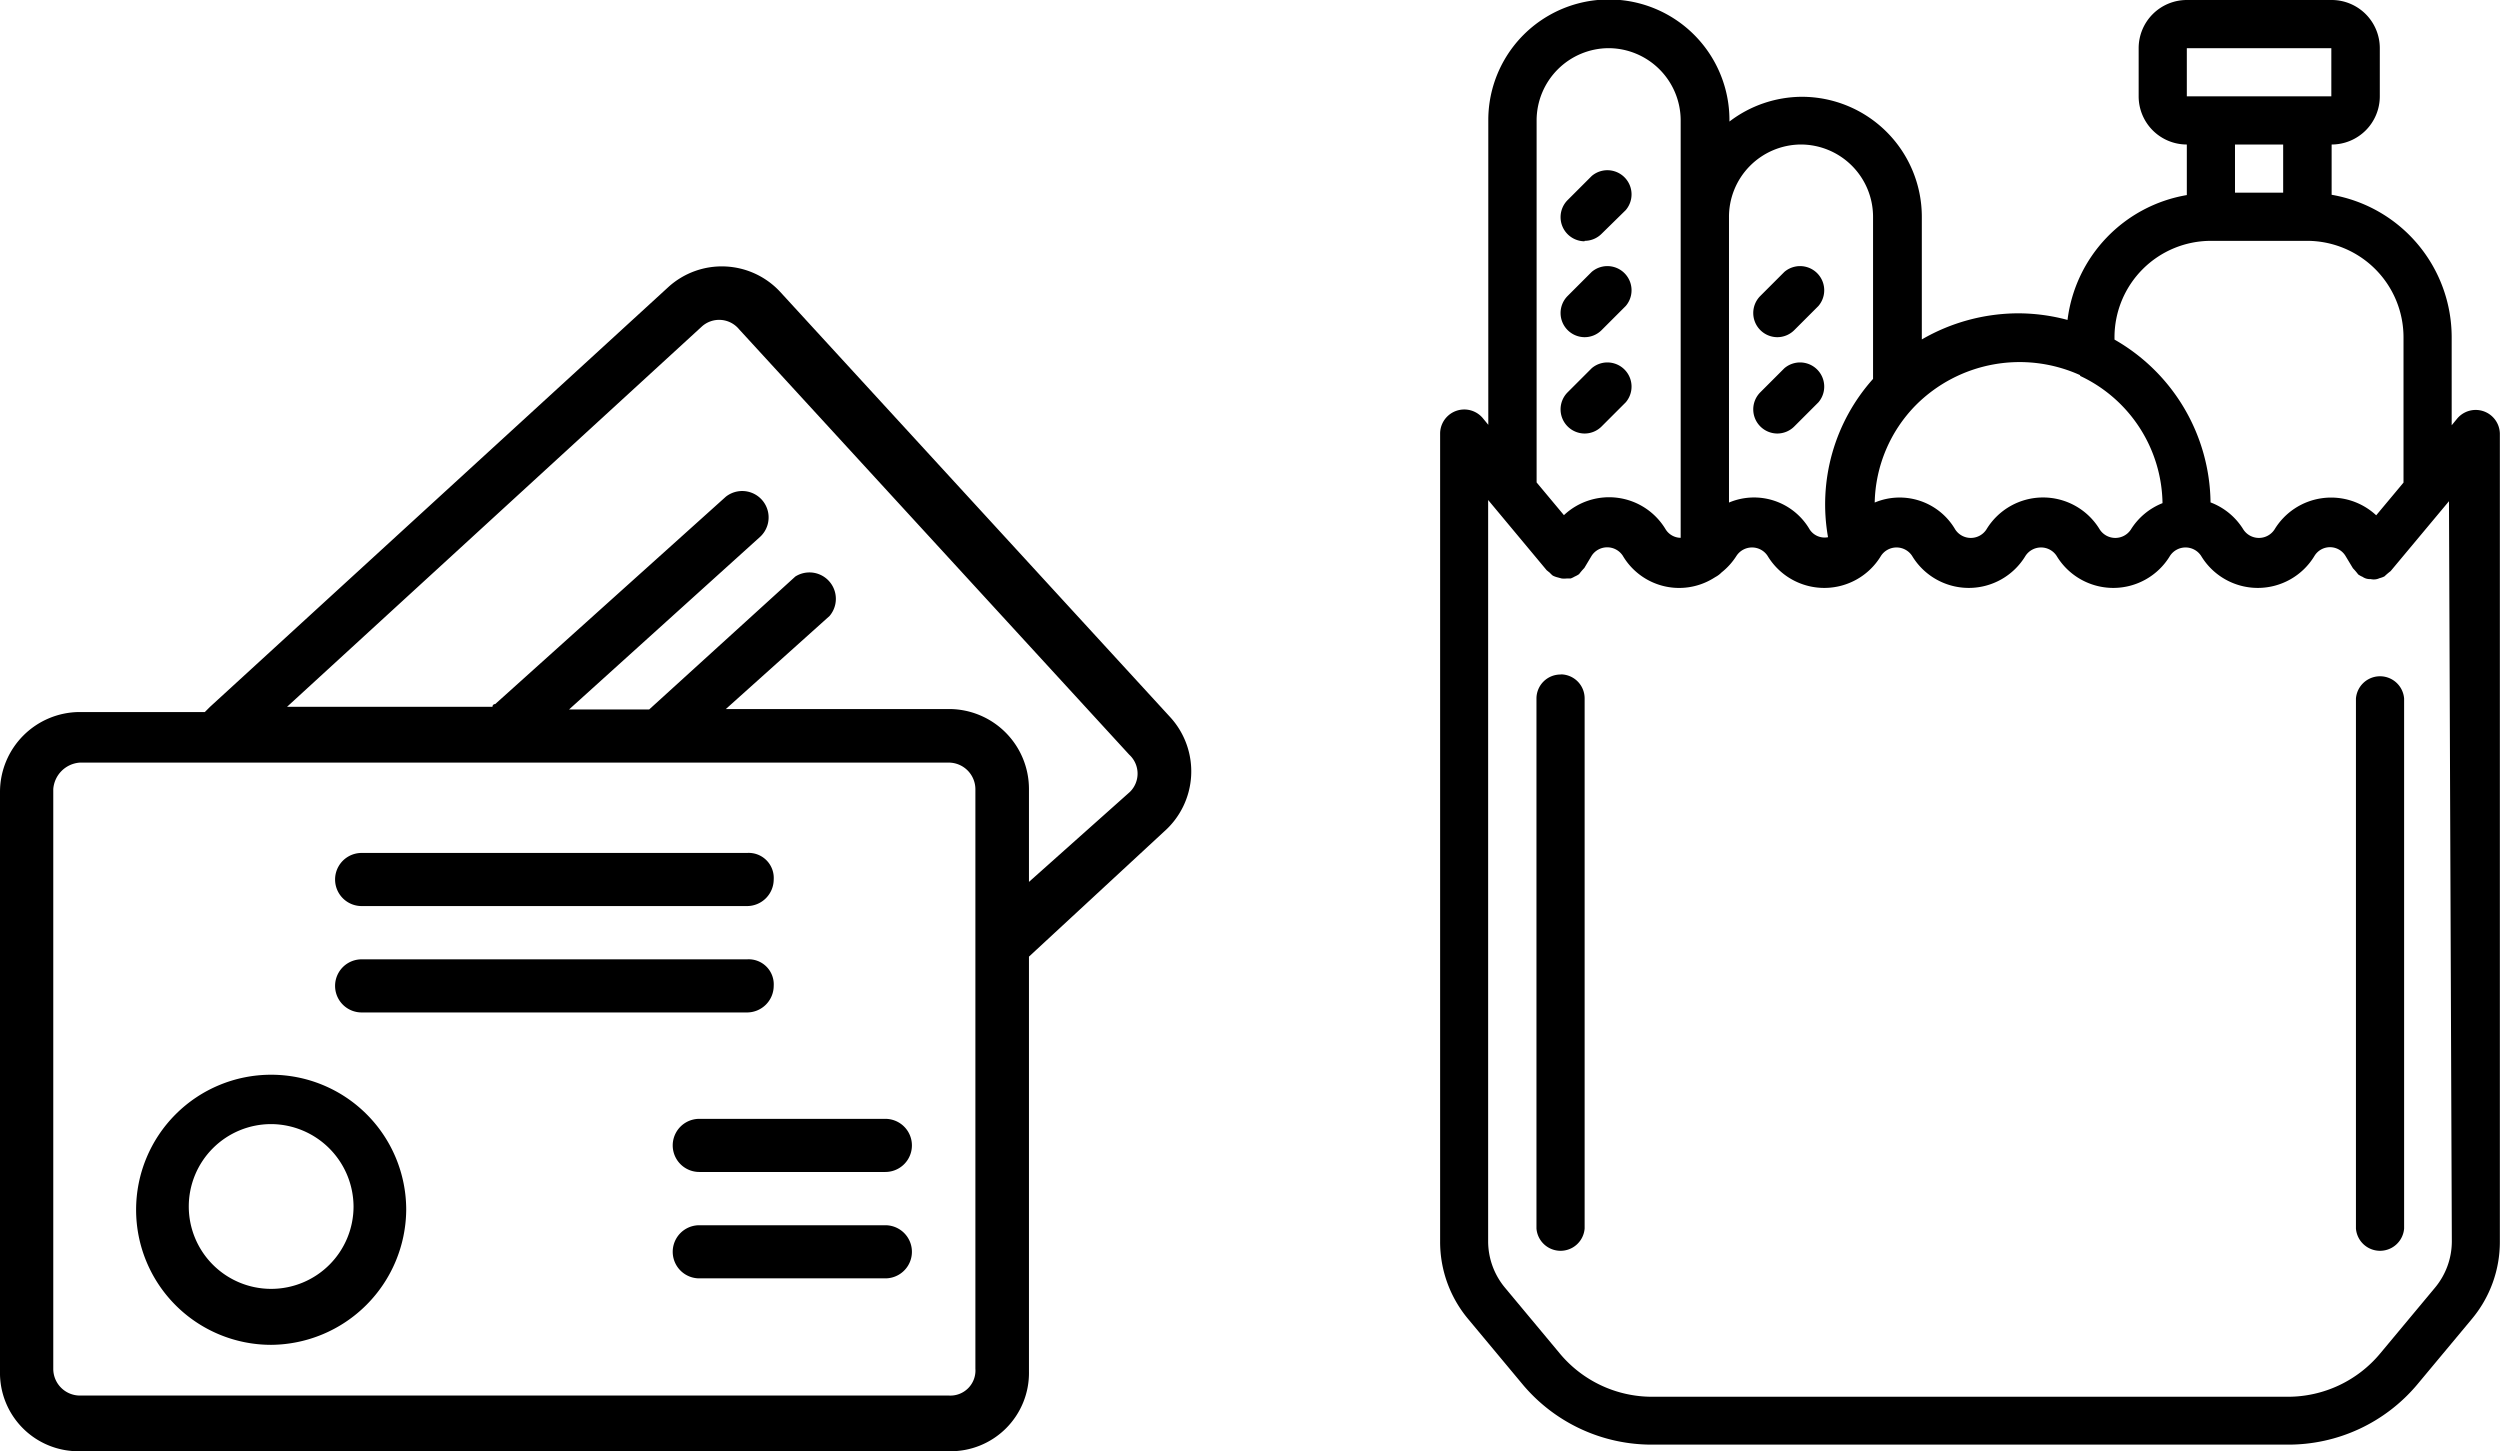 <svg xmlns="http://www.w3.org/2000/svg" viewBox="0 0 166.6 96.71"><title>ic_tarj</title><g id="Layer_2" data-name="Layer 2"><g id="Capa_1" data-name="Capa 1"><path d="M49.79,60.38H24.1a1.77,1.77,0,0,1,0-3.54H49.79a1.67,1.67,0,0,1,1.77,1.77A1.78,1.78,0,0,1,49.79,60.38Z"/><path d="M49.79,67.47H24.1a1.77,1.77,0,0,1,0-3.54H49.79a1.67,1.67,0,0,1,1.77,1.77A1.78,1.78,0,0,1,49.79,67.47Z"/><path d="M78,47.81l-26-28.35a5.3,5.3,0,0,0-7.44-.35L14,47.1l-.35.35H5.32A5.33,5.33,0,0,0,0,52.77V91.39a5.22,5.22,0,0,0,5.32,5.32H63.25a5.22,5.22,0,0,0,5.32-5.32V63.75l9-8.33A5.35,5.35,0,0,0,78,47.81ZM65,91.21A1.67,1.67,0,0,1,63.25,93H5.32a1.78,1.78,0,0,1-1.77-1.77V52.59a1.91,1.91,0,0,1,1.77-1.77H63.25A1.78,1.78,0,0,1,65,52.59ZM75.3,52.77l-6.73,6v-6.2a5.33,5.33,0,0,0-5.32-5.32H48.37l6.91-6.2A1.76,1.76,0,0,0,53,38.42l-9.74,8.86H37.92L50.67,35.76a1.76,1.76,0,0,0-2.3-2.66L33,46.92a.17.17,0,0,0-.18.18H19.13L46.77,21.76a1.72,1.72,0,0,1,2.48.18l26,28.35A1.71,1.71,0,0,1,75.3,52.77Z"/><path d="M59,78.1H46.6a1.77,1.77,0,0,1,0-3.54H59a1.77,1.77,0,1,1,0,3.54Z"/><path d="M59,85.19H46.6a1.77,1.77,0,0,1,0-3.54H59a1.77,1.77,0,1,1,0,3.54Z"/><path d="M18.07,89.62a9,9,0,1,1,9-9A9.07,9.07,0,0,1,18.07,89.62Zm0-14.71a5.49,5.49,0,1,0,5.49,5.49A5.52,5.52,0,0,0,18.07,74.91Z"/><path d="M104,44.95a1.6,1.6,0,0,0-1.61,1.6h0V81.87a1.61,1.61,0,0,0,3.21,0V46.55a1.6,1.6,0,0,0-1.6-1.61Z"/><path d="M157,46.55V81.87a1.61,1.61,0,0,0,3.21,0V46.55a1.61,1.61,0,0,0-3.21,0Z"/><path d="M99.18,8V28.31l-.37-.45a1.61,1.61,0,0,0-2.84,1V82.75a8,8,0,0,0,1.86,5.14l3.65,4.38a11.21,11.21,0,0,0,8.63,4h42.34a11.21,11.21,0,0,0,8.63-4l3.65-4.38a8,8,0,0,0,1.86-5.14V28.89a1.61,1.61,0,0,0-2.84-1l-.37.45V22.47a9.64,9.64,0,0,0-8-9.49V9.63a3.21,3.21,0,0,0,3.21-3.21V3.21A3.21,3.21,0,0,0,155.36,0h-9.63a3.21,3.21,0,0,0-3.21,3.21V6.42a3.21,3.21,0,0,0,3.21,3.21V13a9.64,9.64,0,0,0-7.95,8.32,12.72,12.72,0,0,0-3.29-.44,12.87,12.87,0,0,0-6.42,1.74V14.45a8,8,0,0,0-8-8,8,8,0,0,0-4.82,1.65V8A8,8,0,1,0,99.18,8Zm64.21,74.73a4.83,4.83,0,0,1-1.12,3.08l-3.65,4.38a8,8,0,0,1-6.17,2.89H110.11a8,8,0,0,1-6.17-2.89l-3.65-4.38a4.83,4.83,0,0,1-1.12-3.08V33.32L103.07,38l.21.17a1.51,1.51,0,0,0,.2.19l0,0a1.55,1.55,0,0,0,.33.12l.26.07a1.59,1.59,0,0,0,.33,0l.27,0a1.61,1.61,0,0,0,.27-.13,1.56,1.56,0,0,0,.29-.16l0,0a4.38,4.38,0,0,1,.35-.41l.49-.82a1.24,1.24,0,0,1,2.07,0,4.36,4.36,0,0,0,6,1.53l.18-.11a1.59,1.59,0,0,0,.4-.3,4.43,4.43,0,0,0,1-1.11,1.24,1.24,0,0,1,2.07,0,4.41,4.41,0,0,0,7.56,0,1.24,1.24,0,0,1,2.07,0,4.41,4.41,0,0,0,7.56,0,1.24,1.24,0,0,1,2.07,0,4.41,4.41,0,0,0,7.56,0,1.24,1.24,0,0,1,2.07,0,4.41,4.41,0,0,0,7.56,0,1.21,1.21,0,0,1,2.06,0l.5.83a4.38,4.38,0,0,1,.35.41l0,0a1.56,1.56,0,0,0,.29.16.85.85,0,0,0,.54.15.89.89,0,0,0,.59-.06,1.55,1.55,0,0,0,.33-.12l0,0a4.54,4.54,0,0,1,.41-.35l3.89-4.66ZM145.73,3.21h9.63V6.42h-9.63Zm6.42,6.42v3.21h-3.21V9.63Zm-4.82,6.42h6.42a6.43,6.43,0,0,1,6.42,6.42v9.69l-1.82,2.18a4.41,4.41,0,0,0-6.78.95,1.24,1.24,0,0,1-2.07,0,4.38,4.38,0,0,0-2.19-1.81,12.66,12.66,0,0,0-6.4-10.85v-.16A6.43,6.43,0,0,1,147.34,16.05Zm-8.71,9a9.52,9.52,0,0,1,5.49,8.48A4.38,4.38,0,0,0,142,35.29a1.24,1.24,0,0,1-2.07,0,4.41,4.41,0,0,0-7.56,0,1.24,1.24,0,0,1-2.07,0,4.29,4.29,0,0,0-5.37-1.8,9.53,9.53,0,0,1,2.75-6.5A9.77,9.77,0,0,1,138.62,25ZM120,9.63a4.82,4.82,0,0,1,4.82,4.82v10.8a12.54,12.54,0,0,0-3,10.55,1.19,1.19,0,0,1-1.22-.51,4.29,4.29,0,0,0-5.38-1.8v-19A4.82,4.82,0,0,1,120,9.63ZM107.2,3.21A4.82,4.82,0,0,1,112,8V35.84a1.2,1.2,0,0,1-1-.56,4.39,4.39,0,0,0-6.78-.95l-1.82-2.18V8A4.82,4.82,0,0,1,107.2,3.21Z"/><path d="M105.6,16.05a1.6,1.6,0,0,0,1.13-.47L108.34,14a1.61,1.61,0,0,0-2.27-2.27l-1.61,1.61a1.61,1.61,0,0,0,1.13,2.74Z"/><path d="M105.6,22.47a1.6,1.6,0,0,0,1.13-.47l1.61-1.61a1.61,1.61,0,0,0-2.27-2.27l-1.61,1.61a1.61,1.61,0,0,0,1.13,2.74Z"/><path d="M105.6,28.89a1.6,1.6,0,0,0,1.13-.47l1.61-1.61a1.61,1.61,0,0,0-2.27-2.27l-1.61,1.61a1.61,1.61,0,0,0,1.13,2.74Z"/><path d="M118.44,22.47a1.6,1.6,0,0,0,1.13-.47l1.61-1.61a1.61,1.61,0,0,0-2.27-2.27l-1.61,1.61a1.61,1.61,0,0,0,1.13,2.74Z"/><path d="M118.44,28.89a1.6,1.6,0,0,0,1.13-.47l1.61-1.61a1.61,1.61,0,0,0-2.27-2.27l-1.61,1.61a1.61,1.61,0,0,0,1.13,2.74Z"/></g></g></svg>